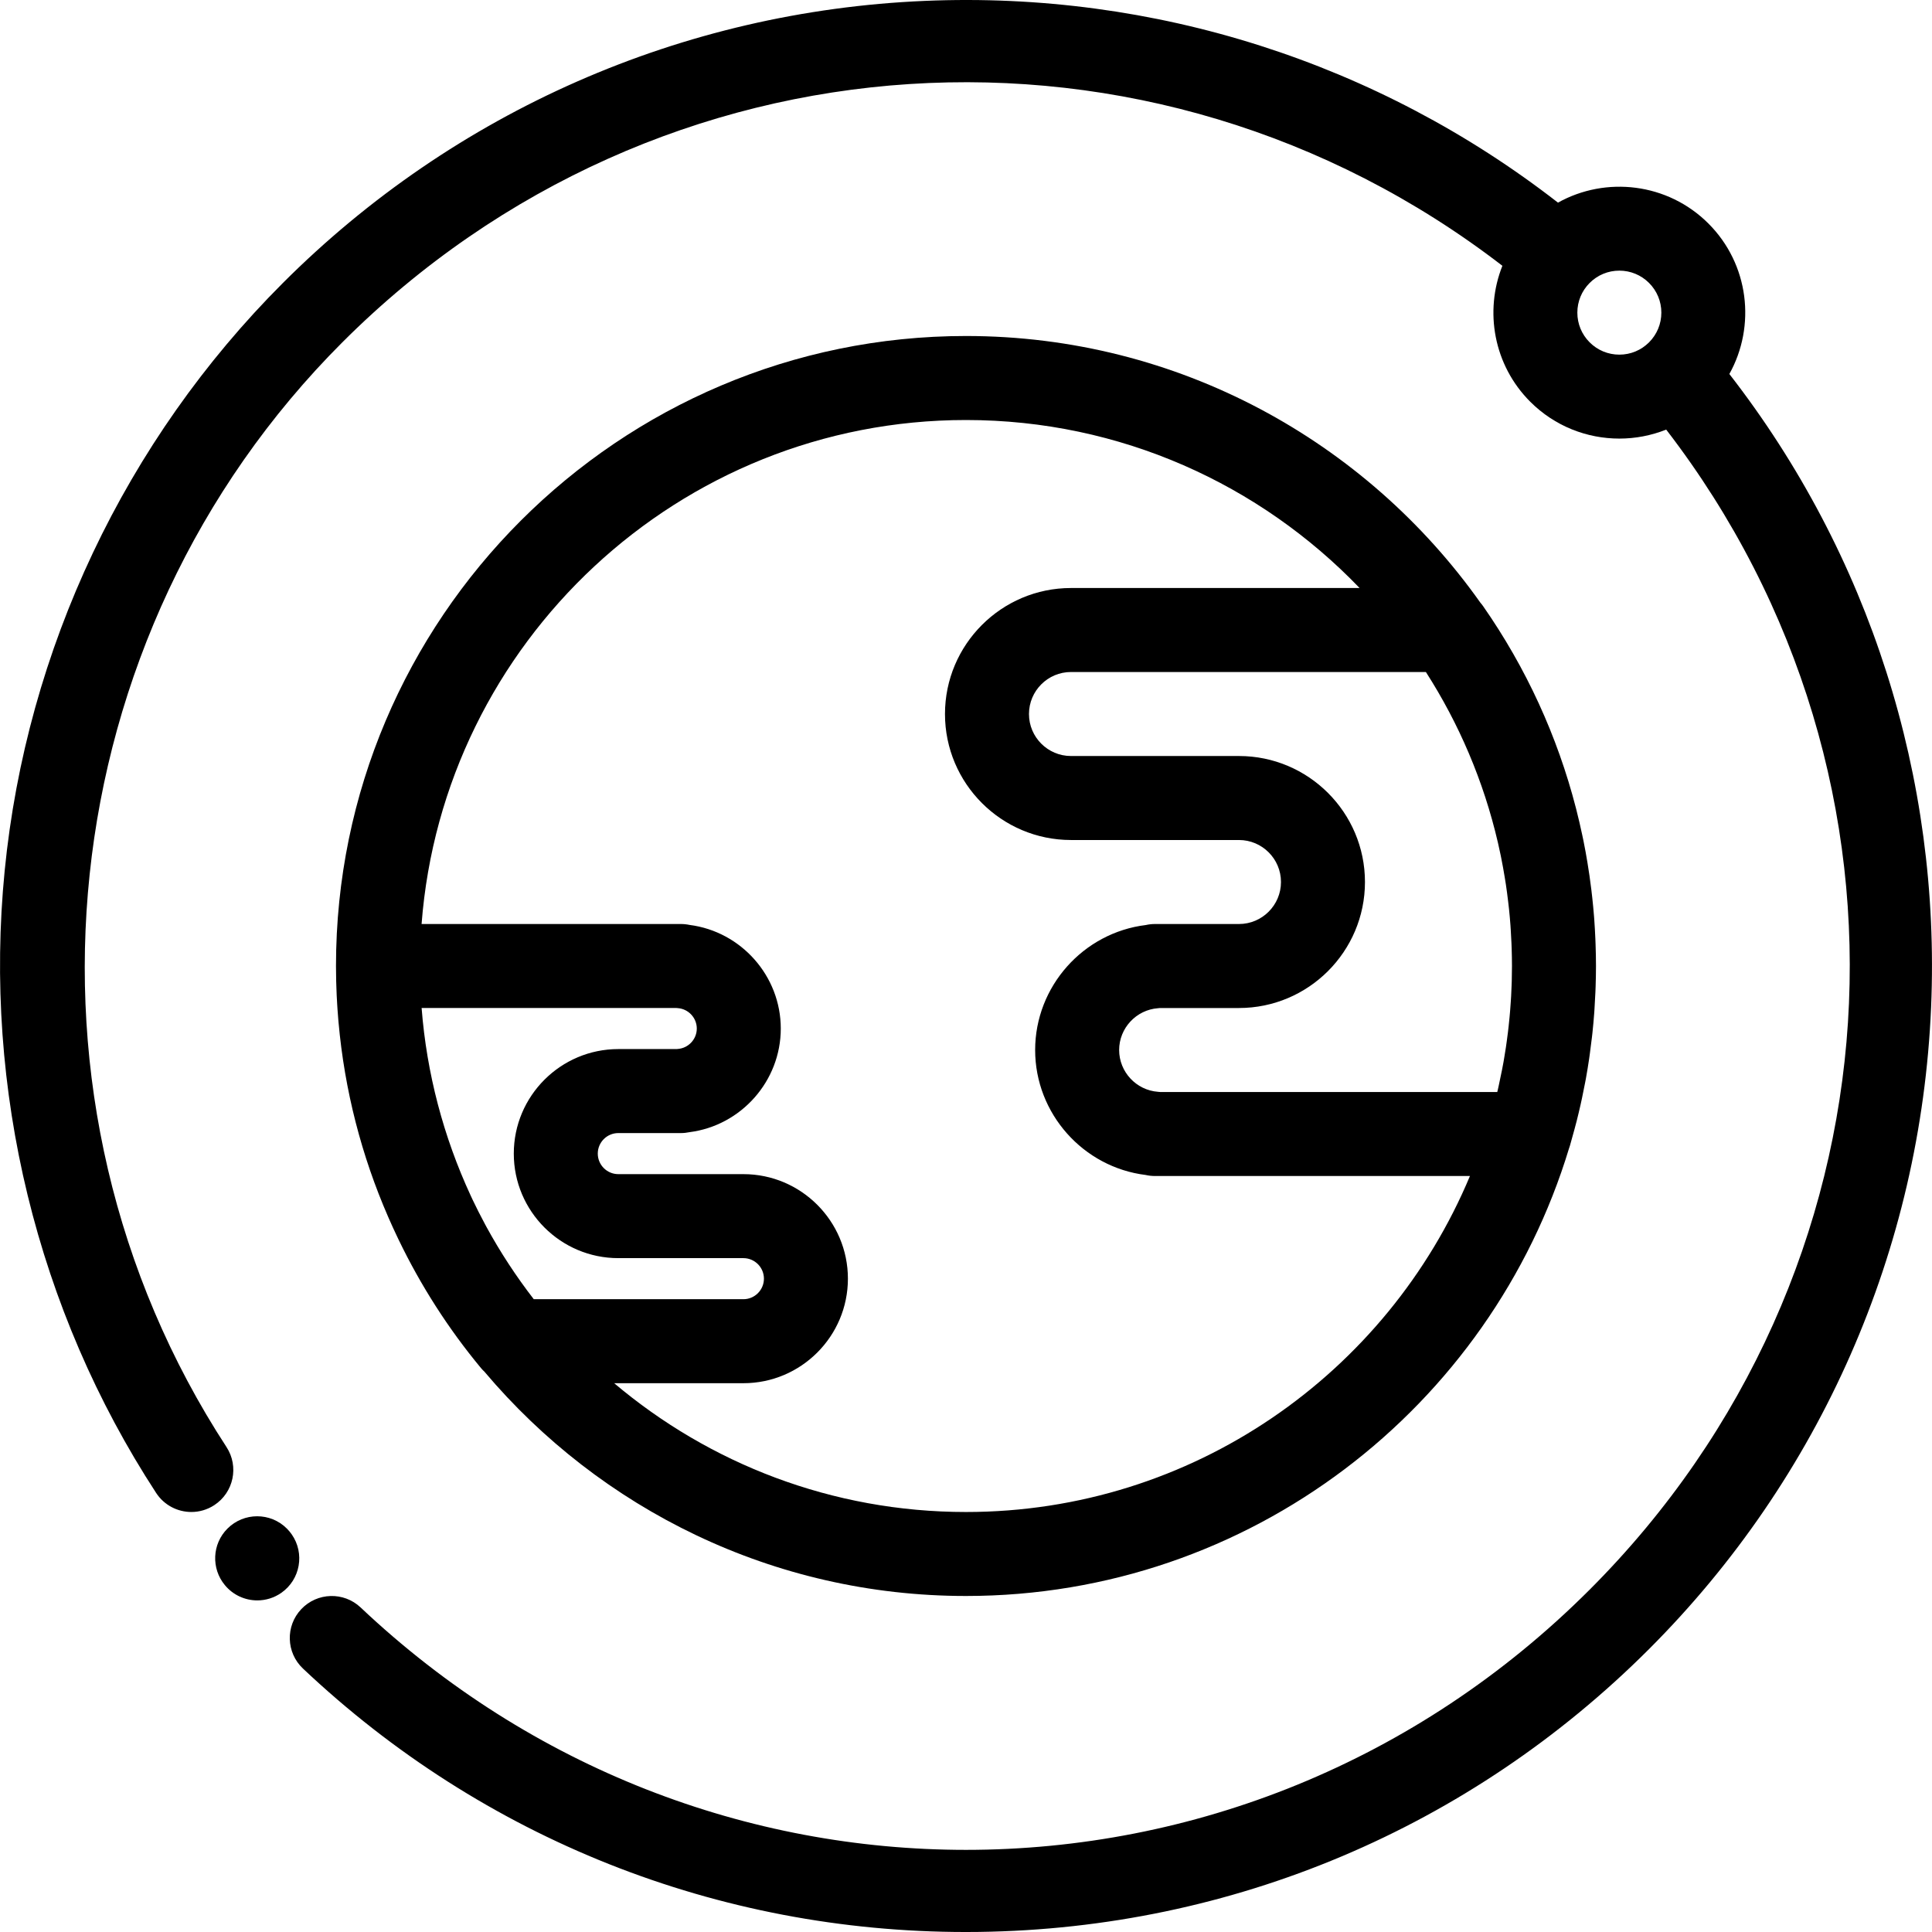 <?xml version="1.0" encoding="iso-8859-1"?>
<!-- Uploaded to: SVG Repo, www.svgrepo.com, Generator: SVG Repo Mixer Tools -->
<svg fill="#000000" height="800px" width="800px" version="1.1" id="Layer_1" xmlns="http://www.w3.org/2000/svg" xmlns:xlink="http://www.w3.org/1999/xlink" 
	 viewBox="0 0 512 512" xml:space="preserve">
<g>
	<g>
		<path d="M77.298,406.607c-0.372-0.531-0.815-1.06-1.273-1.518l-0.003-0.003c-4.346-4.345-11.392-4.343-15.739,0.002
			c-4.105,4.105-4.332,10.622-0.681,14.996c2.175,2.637,5.357,4.039,8.588,4.039c2.204,0,4.43-0.653,6.373-2.013
			C79.599,418.583,80.823,411.643,77.298,406.607z"/>
	</g>
</g>
<g>
	<g>
		<path d="M458.298,99.117c7.081-12.708,5.24-29.089-5.544-39.875c-10.784-10.783-27.167-12.625-39.875-5.544
			C365.157,16.602,305.926-2.354,245.095,0.234C180.875,2.955,120.46,29.501,74.978,74.983
			c-41.772,41.771-67.96,97.096-73.741,155.782C-4.465,288.643,9.79,347.197,41.375,395.64c2.134,3.273,5.698,5.053,9.334,5.053
			c2.085,0,4.193-0.584,6.068-1.808c5.149-3.358,6.602-10.253,3.246-15.403C0.091,291.563,13.002,168.441,90.718,90.725
			C174.587,6.854,305.144-1.18,398.15,70.438c-4.799,12.029-2.341,26.304,7.382,36.028c6.51,6.509,15.061,9.764,23.611,9.764
			c4.221,0,8.441-0.797,12.416-2.383c71.618,93.009,63.586,223.56-20.287,307.433c-45.905,45.905-105.56,68.956-165.287,68.954
			c-57.481-0.001-115.026-21.356-160.415-64.237c-4.468-4.222-11.512-4.02-15.734,0.446c-4.222,4.469-4.021,11.513,0.446,15.735
			c47.745,45.107,109.996,69.825,175.654,69.823c1.162,0,2.336-0.008,3.501-0.023c67.072-0.897,130.136-27.518,177.576-74.957
			c45.485-45.485,72.031-105.905,74.749-170.131C514.338,206.053,495.391,146.836,458.298,99.117z M437.014,90.724
			c-2.103,2.103-4.897,3.26-7.87,3.26c-2.973,0-5.768-1.158-7.87-3.26c-2.102-2.102-3.26-4.897-3.26-7.87
			c0-2.973,1.158-5.768,3.26-7.87c2.103-2.103,4.897-3.26,7.87-3.26c2.973,0,5.768,1.158,7.87,3.26s3.26,4.897,3.26,7.87
			C440.274,85.826,439.116,88.621,437.014,90.724z"/>
	</g>
</g>
<g>
	<g>
		<path d="M422.845,250.323c-0.017-0.505-0.037-1.011-0.058-1.516c-0.073-1.72-0.167-3.435-0.292-5.142
			c-0.023-0.313-0.047-0.625-0.071-0.938c-0.129-1.629-0.286-3.251-0.462-4.867c-0.075-0.693-0.155-1.386-0.238-2.078
			c-0.15-1.243-0.317-2.482-0.495-3.718c-0.166-1.154-0.346-2.303-0.535-3.451c-0.154-0.929-0.311-1.859-0.48-2.784
			c-0.186-1.018-0.381-2.032-0.585-3.045c-0.106-0.523-0.22-1.043-0.331-1.563c-0.467-2.206-0.978-4.401-1.535-6.584
			c-0.037-0.144-0.071-0.287-0.108-0.431c-4.915-19.074-13.187-37.189-24.647-53.616c-0.21-0.302-0.444-0.582-0.68-0.859
			c-30.267-42.736-80.094-70.686-136.33-70.686c-92.059,0-166.955,74.896-166.955,166.955c0,1.319,0.019,2.636,0.05,3.952
			c0.013,0.567,0.037,1.13,0.056,1.694c0.022,0.715,0.047,1.427,0.08,2.138c0.036,0.766,0.08,1.528,0.126,2.291
			c0.028,0.457,0.056,0.916,0.087,1.372c0.065,0.945,0.137,1.887,0.217,2.827c0.016,0.179,0.032,0.358,0.048,0.536
			c1.607,18.195,6.143,35.558,13.136,51.618c0.09,0.207,0.181,0.414,0.272,0.62c0.352,0.8,0.707,1.598,1.072,2.392
			c0.315,0.69,0.639,1.375,0.964,2.061c0.165,0.346,0.325,0.695,0.492,1.038c5.836,12.11,13.138,23.544,21.811,33.997
			c0.292,0.351,0.606,0.677,0.934,0.986c30.65,36.318,76.478,59.432,127.611,59.432c75.281,0,139.075-50.088,159.831-118.685
			c0.068-0.19,0.139-0.378,0.197-0.574c0.126-0.421,0.23-0.847,0.353-1.269c0.298-1.027,0.582-2.061,0.86-3.096
			c0.203-0.755,0.406-1.508,0.599-2.266c0.361-1.421,0.701-2.852,1.025-4.287c0.129-0.572,0.253-1.145,0.375-1.72
			c0.298-1.391,0.58-2.787,0.844-4.191c0.065-0.343,0.135-0.683,0.197-1.026c0.316-1.744,0.6-3.499,0.861-5.261
			c0.06-0.407,0.115-0.816,0.171-1.225c0.209-1.484,0.398-2.975,0.568-4.472c0.042-0.372,0.088-0.742,0.128-1.115
			c0.19-1.793,0.355-3.594,0.487-5.404c0.023-0.314,0.039-0.627,0.06-0.94c0.102-1.51,0.184-3.027,0.246-4.548
			c0.02-0.482,0.04-0.963,0.055-1.444c0.058-1.804,0.098-3.613,0.098-5.431C422.952,254.1,422.908,252.21,422.845,250.323z
			 M128.913,325.134c-0.146-0.268-0.289-0.538-0.433-0.807c-0.578-1.073-1.141-2.156-1.692-3.246
			c-0.513-1.021-1.021-2.042-1.509-3.074c-0.178-0.373-0.351-0.749-0.525-1.124c-7.236-15.614-11.684-32.473-13.021-49.75h67.532
			c0.119,0.012,0.238,0.023,0.358,0.032c2.823,0.206,5.033,2.582,5.033,5.409c0,2.828-2.211,5.203-5.033,5.409
			c-0.12,0.009-0.239,0.02-0.358,0.032h-15.403c-15.275,0-27.702,12.427-27.702,27.702c0,15.275,12.427,27.702,27.702,27.702h33.144
			c3.001,0,5.442,2.441,5.442,5.442c0,3.001-2.441,5.442-5.442,5.442h-55.553C136.791,338.271,132.591,331.866,128.913,325.134z
			 M255.994,400.697c-35.489,0-68.029-12.851-93.229-34.133h34.238c15.275,0,27.702-12.427,27.702-27.702
			c0-15.275-12.427-27.702-27.702-27.702h-33.144c-3.001,0-5.442-2.441-5.442-5.442c0-3.001,2.441-5.442,5.442-5.442h16.572
			c0.787,0,1.555-0.082,2.296-0.239c13.679-1.745,24.188-13.53,24.188-27.463c0-13.921-10.493-25.698-24.156-27.457
			c-0.751-0.16-1.53-0.244-2.328-0.244h-68.708c5.703-74.605,68.232-133.564,144.272-133.564c40.942,0,77.964,17.096,104.31,44.521
			h-76.484c-18.412,0-33.391,14.979-33.391,33.391c0,18.412,14.979,33.391,33.391,33.391h44.521c6.137,0,11.13,4.993,11.13,11.13
			c0,6.137-4.993,11.13-11.13,11.13h-22.261c-0.835,0-1.647,0.093-2.43,0.27c-16.572,2.026-29.326,16.27-29.326,33.121
			c0,16.837,12.733,31.072,29.285,33.116c0.795,0.18,1.622,0.275,2.47,0.275h83.471
			C367.703,363.894,316.068,400.697,255.994,400.697z M400.631,260.003c-0.011,0.42-0.033,0.838-0.048,1.258
			c-0.032,0.914-0.069,1.828-0.119,2.739c-0.027,0.491-0.061,0.981-0.094,1.47c-0.055,0.84-0.114,1.682-0.183,2.521
			c-0.042,0.514-0.089,1.028-0.137,1.542c-0.076,0.811-0.158,1.622-0.247,2.431c-0.058,0.526-0.117,1.053-0.181,1.578
			c-0.096,0.794-0.201,1.585-0.312,2.375c-0.073,0.533-0.145,1.066-0.224,1.596c-0.116,0.777-0.245,1.553-0.374,2.328
			c-0.09,0.539-0.173,1.08-0.268,1.616c-0.131,0.741-0.279,1.48-0.423,2.219c-0.26,1.339-0.538,2.671-0.835,3.997
			c-0.08,0.359-0.156,0.72-0.238,1.08c-0.05,0.214-0.106,0.426-0.157,0.64h-89.357c-0.18-0.022-0.362-0.04-0.545-0.053
			c-5.778-0.421-10.304-5.287-10.304-11.077c0-5.79,4.526-10.656,10.304-11.077c0.183-0.013,0.364-0.031,0.543-0.053h20.907
			c18.412,0,33.391-14.979,33.391-33.391c0-18.412-14.977-33.392-33.389-33.392h-44.521c-6.137,0-11.13-4.993-11.13-11.13
			c0-6.137,4.993-11.13,11.13-11.13h94.054c8.77,13.67,15.303,28.907,19.082,45.187c0.011,0.047,0.022,0.092,0.032,0.139
			c0.254,1.101,0.495,2.206,0.724,3.317c0.047,0.23,0.09,0.461,0.137,0.691c0.342,1.696,0.648,3.405,0.929,5.122
			c0.099,0.608,0.203,1.215,0.294,1.825c0.114,0.751,0.216,1.506,0.317,2.262c0.111,0.835,0.216,1.672,0.313,2.51
			c0.071,0.609,0.146,1.218,0.209,1.829c0.146,1.414,0.273,2.829,0.376,4.25c0.032,0.444,0.056,0.89,0.085,1.335
			c0.073,1.144,0.136,2.291,0.183,3.438c0.019,0.461,0.038,0.922,0.052,1.383c0.048,1.538,0.081,3.08,0.081,4.625
			C400.689,257.337,400.668,258.67,400.631,260.003z"/>
	</g>
</g>
</svg>